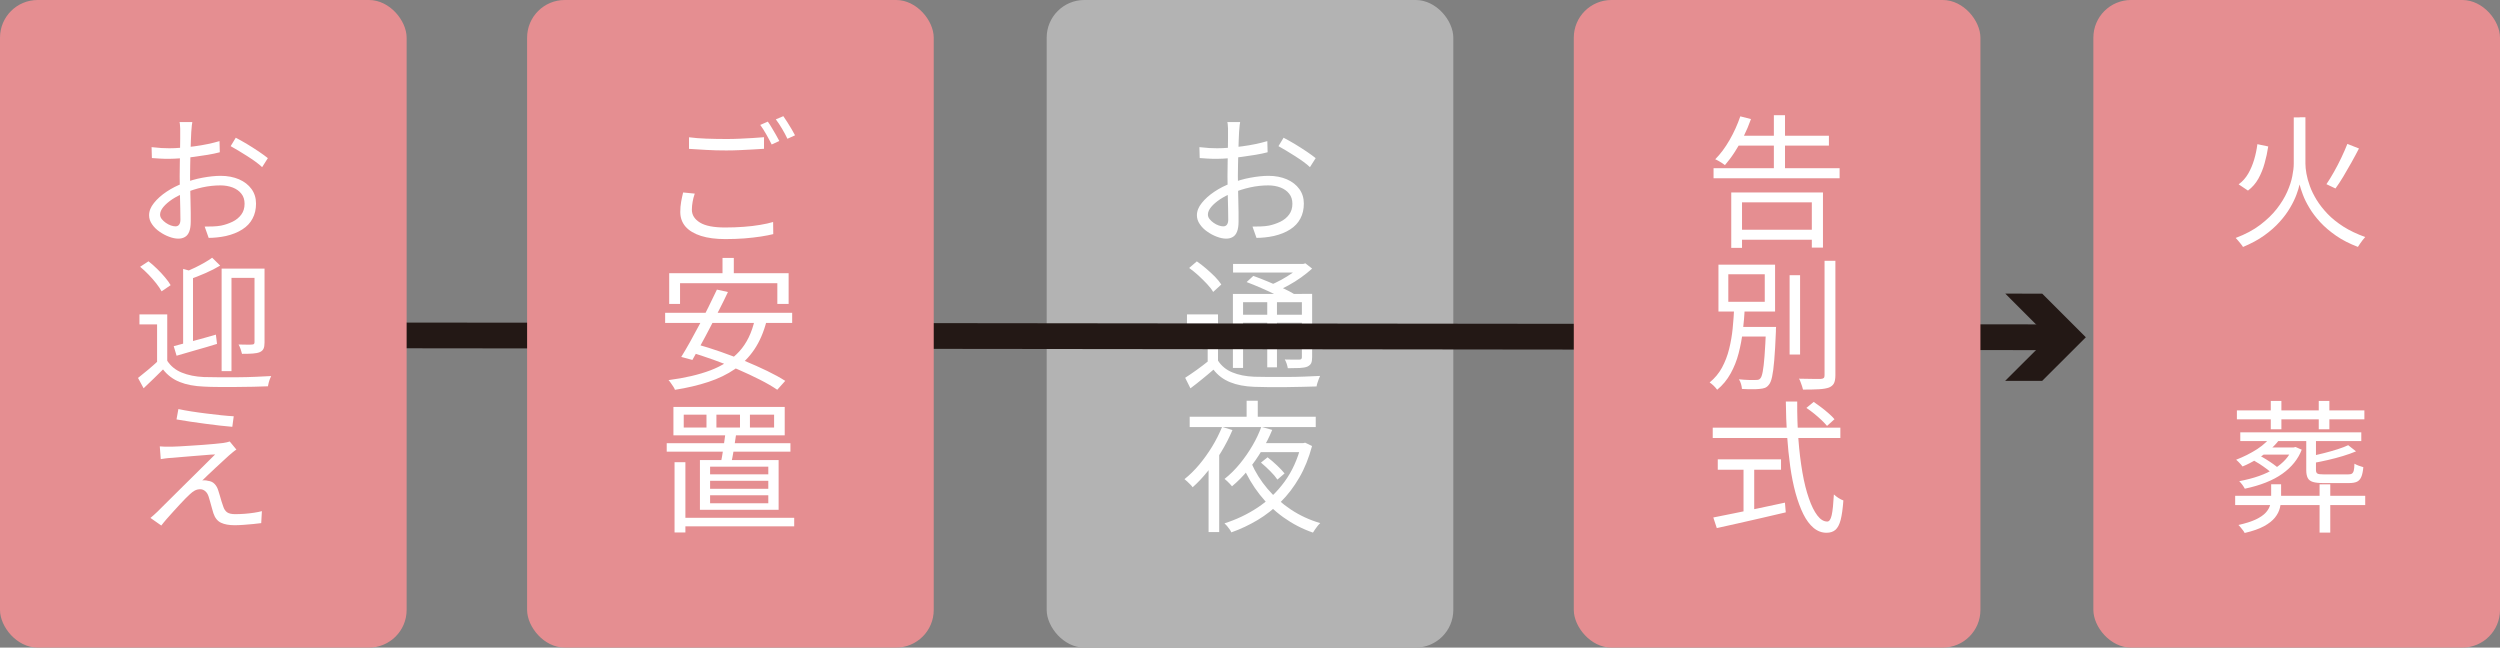 <?xml version="1.0" encoding="UTF-8"?>
<svg id="_レイヤー_2" data-name="レイヤー 2" xmlns="http://www.w3.org/2000/svg" viewBox="0 0 332 86">
  <rect x="0" y="0" width="332" height="86" fill="#808080" stroke="none"/>
  <defs>
    <style>
      .cls-1 {
        fill: none;
        stroke: #231815;
        stroke-miterlimit: 10;
        stroke-width: 3.42px;
      }

      .cls-2 {
        fill: #231815;
      }

      .cls-2, .cls-3, .cls-4, .cls-5 {
        stroke-width: 0px;
      }

      .cls-3 {
        fill: #b3b3b3;
      }

      .cls-4 {
        fill: #fff;
      }

      .cls-5 {
        fill: #e58e91;
      }
    </style>
  </defs>
  <g id="_プラン" data-name="プラン">
    <g>
      <g>
        <rect class="cls-3" x="139" width="54" height="86" rx="5" ry="5"/>
        <g>
          <path class="cls-4" d="m164.69,16.24c-.03.1-.04.22-.06.36-.01.14-.03.29-.04.46-.01.16-.03.32-.04.46-.01.28-.03.65-.05,1.11-.02.46-.04.97-.05,1.52-.01.55-.03,1.11-.04,1.68s-.02,1.09-.02,1.57,0,1.01.02,1.57.03,1.14.04,1.71c.01.57.02,1.09.03,1.57,0,.48,0,.87,0,1.16,0,.57-.07,1.02-.2,1.35-.13.33-.32.57-.57.71-.25.15-.54.22-.88.22-.37,0-.77-.08-1.22-.25-.44-.16-.87-.39-1.27-.67-.41-.28-.74-.61-1-.99-.26-.37-.39-.77-.39-1.19,0-.56.21-1.1.65-1.64.43-.54.99-1.04,1.68-1.5.69-.46,1.42-.83,2.19-1.11.84-.33,1.69-.58,2.57-.74.88-.16,1.69-.25,2.42-.25.91,0,1.72.16,2.43.46.71.31,1.26.74,1.66,1.29.4.55.6,1.2.6,1.94s-.15,1.41-.46,1.98c-.3.58-.75,1.06-1.35,1.44-.6.39-1.32.68-2.18.88-.41.09-.81.15-1.21.19-.4.04-.76.06-1.09.06l-.53-1.5c.35,0,.72,0,1.1-.02.38-.01.74-.05,1.08-.11.54-.11,1.05-.29,1.53-.52.47-.23.86-.55,1.15-.94.29-.39.44-.87.44-1.44,0-.53-.14-.98-.43-1.34-.28-.36-.67-.63-1.15-.82-.48-.18-1.02-.28-1.61-.28-.82,0-1.62.09-2.4.26-.78.17-1.57.42-2.38.75-.6.23-1.14.51-1.63.83-.49.33-.89.67-1.18,1.02s-.44.69-.44,1.01c0,.22.07.41.22.6s.33.35.54.5c.21.15.44.27.67.35.23.08.43.12.61.12.22,0,.38-.08.49-.23.11-.15.17-.37.17-.66,0-.37,0-.87-.02-1.5s-.03-1.32-.05-2.08c-.02-.75-.03-1.47-.03-2.15,0-.54,0-1.12.02-1.72.01-.6.02-1.19.03-1.76,0-.58.01-1.08.02-1.51,0-.43,0-.74,0-.93,0-.13,0-.27,0-.44,0-.16-.02-.33-.03-.48-.01-.16-.03-.29-.06-.39h1.67Zm-5.42,3.3c.52.06.96.1,1.32.12.36.02.71.03,1.05.03.46,0,.97-.02,1.55-.07.58-.04,1.17-.11,1.78-.19.61-.08,1.2-.18,1.77-.3.57-.12,1.09-.25,1.56-.39l.04,1.48c-.48.13-1.02.24-1.61.34-.6.1-1.2.19-1.81.27-.62.08-1.2.15-1.76.19-.56.04-1.04.07-1.46.07-.52,0-.97,0-1.34-.03-.37-.02-.72-.04-1.04-.07l-.04-1.46Zm11.19-1.25c.44.23.94.51,1.48.83.54.33,1.07.66,1.57,1,.5.34.9.63,1.21.88l-.76,1.2c-.23-.23-.52-.46-.86-.71s-.72-.5-1.12-.76c-.4-.26-.79-.5-1.18-.73-.39-.23-.73-.42-1.02-.59l.68-1.12Z"/>
          <path class="cls-4" d="m161.75,47.89c.46.71,1.09,1.23,1.9,1.56.81.34,1.77.53,2.89.58.53.01,1.17.02,1.93.03.75,0,1.55,0,2.38,0,.84,0,1.64-.02,2.42-.05.78-.03,1.46-.06,2.04-.09-.05.1-.11.23-.17.4-.06.16-.12.33-.18.51-.06.18-.1.34-.12.49-.53.01-1.16.03-1.87.05s-1.47.03-2.26.04c-.79,0-1.55,0-2.28,0-.73-.01-1.36-.03-1.89-.04-1.23-.05-2.29-.25-3.17-.61-.89-.35-1.63-.91-2.22-1.67-.48.42-.98.83-1.48,1.24s-1.03.83-1.58,1.24l-.7-1.4c.47-.3.98-.65,1.54-1.05.56-.4,1.09-.81,1.6-1.22h1.24Zm0-6.13v6.71h-1.37v-5.39h-2.75v-1.33h4.12Zm-3.82-6.18l1.01-.87c.41.28.82.6,1.24.96.42.36.81.72,1.17,1.08.35.36.63.71.84,1.03l-1.08.99c-.19-.33-.46-.68-.81-1.05-.35-.37-.73-.75-1.13-1.12-.41-.37-.82-.71-1.24-1.01Zm5.8,3.45h9.82v1.1h-8.47v8.73h-1.35v-9.83Zm.02-3.98h9.48v1.14h-9.48v-1.14Zm.72,6.75h8.95v1.06h-8.95v-1.06Zm0,2.79h8.95v1.12h-8.95v-1.12Zm1.08-7.13l.89-.82c.61.22,1.25.46,1.93.75.68.28,1.33.57,1.96.86.63.29,1.15.56,1.57.82l-.95.91c-.39-.25-.9-.53-1.51-.83s-1.26-.6-1.95-.9c-.68-.3-1.33-.56-1.94-.79Zm2.74,2.03h1.29v9.29h-1.29v-9.29Zm4.46-4.44h.32l.29-.08.89.7c-.43.39-.92.78-1.46,1.17-.54.39-1.11.74-1.71,1.07-.6.33-1.18.61-1.77.85-.09-.13-.21-.27-.36-.44-.15-.16-.29-.3-.4-.4.53-.21,1.06-.47,1.6-.76.53-.29,1.03-.6,1.48-.92s.83-.64,1.12-.94v-.27Zm.13,3.98h1.37v8.4c0,.35-.04.62-.13.81-.09.18-.26.33-.51.45-.25.1-.59.16-1,.18-.41.02-.94.03-1.59.03-.03-.18-.08-.38-.15-.6-.08-.22-.16-.41-.25-.56.46.01.86.02,1.23.02h.71c.13-.01.21-.04.26-.09.04-.05.07-.13.07-.23v-8.4Z"/>
          <path class="cls-4" d="m162.28,56.69l1.39.42c-.42.99-.91,1.94-1.47,2.87s-1.17,1.8-1.82,2.61c-.65.81-1.32,1.52-2,2.12-.06-.1-.16-.22-.29-.35-.13-.13-.27-.27-.41-.4-.14-.13-.27-.24-.38-.33.68-.54,1.34-1.19,1.96-1.93.62-.74,1.19-1.54,1.71-2.39s.96-1.73,1.33-2.63Zm-4.29-1.35h16.74v1.37h-16.74v-1.37Zm2.51,5.46l1.37-1.37.04.04v11.19h-1.41v-9.86Zm12.29-1.95h.27l.27-.06.91.44c-.42,1.57-.98,2.97-1.69,4.19-.71,1.23-1.53,2.31-2.47,3.24s-1.96,1.74-3.07,2.4c-1.11.66-2.27,1.21-3.49,1.64-.05-.13-.13-.27-.24-.42-.11-.15-.22-.3-.34-.44-.12-.14-.23-.25-.33-.34,1.6-.51,3.07-1.21,4.44-2.12,1.36-.91,2.54-2.05,3.53-3.4,1-1.36,1.73-2.97,2.21-4.83v-.3Zm-5.28-2.16l1.44.4c-.37.9-.82,1.8-1.37,2.71-.54.91-1.15,1.78-1.82,2.6-.67.82-1.39,1.55-2.15,2.18-.08-.1-.17-.21-.29-.33-.11-.12-.23-.24-.36-.36-.13-.12-.24-.22-.34-.29.72-.57,1.4-1.24,2.03-2.01.63-.77,1.19-1.58,1.68-2.42.49-.84.88-1.67,1.17-2.48Zm-1.35,4.76c.54,1.25,1.27,2.41,2.17,3.47s1.94,1.98,3.12,2.76c1.18.78,2.47,1.38,3.88,1.79-.11.1-.23.22-.35.37-.12.15-.23.3-.34.46-.11.16-.2.3-.28.43-1.42-.49-2.72-1.17-3.91-2.02-1.19-.85-2.25-1.87-3.16-3.03-.92-1.17-1.67-2.45-2.27-3.84l1.16-.38Zm-.61-8.23h1.48v2.83h-1.48v-2.83Zm1.63,5.63h6.06v1.19h-6.65l.59-1.19Zm.28,2.58l.87-.7c.42.32.84.68,1.26,1.08.42.4.76.76,1,1.06l-.95.82c-.22-.33-.53-.7-.95-1.12-.42-.42-.83-.8-1.24-1.14Z"/>
        </g>
      </g>
      <g>
        <line class="cls-1" x1="12" y1="44.5" x2="273.1" y2="44.79"/>
        <polygon class="cls-2" points="266.28 50.58 272.09 44.79 266.3 38.99 271.21 39 277 44.79 271.2 50.58 266.28 50.58"/>
      </g>
      <g>
        <rect class="cls-5" width="54" height="86" rx="5" ry="5"/>
        <g>
          <path class="cls-4" d="m25.54,16.24c-.03.1-.04.22-.06.36-.01.14-.03.29-.04.46-.01.16-.03.32-.04.46-.01.28-.03.65-.05,1.11-.02.46-.04.97-.05,1.52-.01.55-.03,1.11-.04,1.68s-.02,1.09-.02,1.57,0,1.01.02,1.57.03,1.14.04,1.71c.01.57.02,1.09.03,1.57,0,.48,0,.87,0,1.16,0,.57-.07,1.02-.2,1.35-.13.33-.32.57-.57.71-.25.15-.54.22-.88.22-.37,0-.77-.08-1.22-.25-.44-.16-.87-.39-1.27-.67-.41-.28-.74-.61-1-.99-.26-.37-.39-.77-.39-1.19,0-.56.21-1.1.65-1.64.43-.54.99-1.04,1.68-1.5.69-.46,1.42-.83,2.19-1.11.84-.33,1.69-.58,2.57-.74.88-.16,1.69-.25,2.42-.25.91,0,1.72.16,2.43.46.71.31,1.26.74,1.66,1.29.4.55.6,1.2.6,1.94s-.15,1.41-.46,1.98c-.3.58-.75,1.06-1.35,1.44-.6.39-1.32.68-2.18.88-.41.09-.81.15-1.21.19-.4.04-.76.06-1.09.06l-.53-1.5c.35,0,.72,0,1.1-.02.38-.01.74-.05,1.08-.11.54-.11,1.05-.29,1.53-.52.47-.23.86-.55,1.15-.94.29-.39.44-.87.44-1.44,0-.53-.14-.98-.43-1.34-.28-.36-.67-.63-1.15-.82-.48-.18-1.02-.28-1.61-.28-.82,0-1.62.09-2.4.26-.78.17-1.57.42-2.38.75-.6.23-1.14.51-1.63.83-.49.33-.89.67-1.18,1.02s-.44.69-.44,1.01c0,.22.07.41.22.6s.33.35.54.5c.21.15.44.27.67.35.23.08.43.12.61.12.22,0,.38-.08.49-.23.11-.15.17-.37.17-.66,0-.37,0-.87-.02-1.5s-.03-1.32-.05-2.08c-.02-.75-.03-1.47-.03-2.15,0-.54,0-1.12.02-1.72.01-.6.02-1.19.03-1.76,0-.58.01-1.08.02-1.51,0-.43,0-.74,0-.93,0-.13,0-.27,0-.44,0-.16-.02-.33-.03-.48-.01-.16-.03-.29-.06-.39h1.67Zm-5.42,3.3c.52.06.96.1,1.32.12.36.02.71.03,1.05.03.46,0,.97-.02,1.55-.07.58-.04,1.17-.11,1.78-.19.61-.08,1.2-.18,1.77-.3.57-.12,1.09-.25,1.56-.39l.04,1.48c-.48.13-1.02.24-1.61.34-.6.1-1.2.19-1.81.27-.62.08-1.2.15-1.76.19-.56.04-1.04.07-1.46.07-.52,0-.97,0-1.34-.03-.37-.02-.72-.04-1.04-.07l-.04-1.46Zm11.19-1.25c.44.23.94.51,1.48.83.54.33,1.07.66,1.57,1,.5.34.9.63,1.21.88l-.76,1.2c-.23-.23-.52-.46-.86-.71s-.72-.5-1.12-.76c-.4-.26-.79-.5-1.18-.73-.39-.23-.73-.42-1.02-.59l.68-1.12Z"/>
          <path class="cls-4" d="m22.21,47.91c.46.71,1.1,1.23,1.93,1.57.83.34,1.8.54,2.92.59.54.01,1.2.02,1.98.03.77,0,1.59,0,2.44,0,.85,0,1.68-.03,2.47-.06.79-.03,1.48-.07,2.06-.1-.05.1-.11.23-.17.4-.06.16-.12.33-.16.5-.04.17-.08.33-.1.46-.54.03-1.19.04-1.93.06-.74.01-1.51.02-2.32.03-.8,0-1.58,0-2.32,0-.74,0-1.38-.02-1.91-.05-1.27-.05-2.34-.25-3.23-.61-.89-.35-1.63-.91-2.22-1.67-.41.41-.82.82-1.25,1.23-.43.42-.87.84-1.33,1.27l-.74-1.37c.4-.32.85-.68,1.33-1.08.48-.4.94-.81,1.37-1.21h1.2Zm0-6.15v6.71h-1.35v-5.39h-2.34v-1.33h3.69Zm-3.59-6.34l1.1-.72c.38.29.76.63,1.15,1.01.39.38.74.76,1.05,1.13.32.37.56.72.74,1.03l-1.2.82c-.18-.33-.42-.69-.72-1.07s-.64-.77-1.01-1.15c-.37-.38-.74-.73-1.12-1.04Zm4.45,10.55c.71-.19,1.56-.42,2.55-.68s2.01-.55,3.05-.85l.15,1.23c-.94.29-1.88.57-2.82.83-.94.27-1.79.51-2.55.74l-.38-1.27Zm1.25-10.26l1.31.36v10.09h-1.31v-10.45Zm3.86-1.48l1.06,1.04c-.58.35-1.24.69-1.98,1.01s-1.44.6-2.13.84c-.04-.15-.1-.33-.18-.52-.08-.2-.17-.36-.28-.5.42-.18.84-.37,1.27-.58.43-.21.84-.43,1.23-.65s.72-.44.99-.64Zm1.25,1.44h5.11v1.23h-3.8v12.39h-1.31v-13.62Zm4.37,0h1.33v9.81c0,.35-.04.63-.13.82-.09.2-.25.35-.49.46-.23.1-.54.16-.93.19-.39.03-.87.04-1.44.04-.04-.16-.1-.37-.18-.61-.08-.24-.17-.45-.28-.63.43.01.81.02,1.15.02s.56,0,.67-.02c.2,0,.3-.1.3-.3v-9.79Z"/>
          <path class="cls-4" d="m31.41,59.69c-.18.11-.36.25-.56.42-.2.16-.35.3-.47.4-.18.16-.42.39-.74.68-.32.29-.66.6-1.02.94-.36.33-.7.65-1.02.96-.32.3-.56.54-.74.72.1-.03.23-.03.38-.02.15.01.27.03.36.06.37.04.67.17.89.41.23.23.4.54.51.92.06.18.13.39.2.65.07.25.14.51.22.76.08.25.15.48.23.68.11.35.29.61.52.77.23.16.59.24,1.07.24.42,0,.84-.02,1.26-.05.42-.03.84-.08,1.24-.14.4-.06.74-.13,1.04-.21l-.09,1.59c-.27.04-.61.08-1.04.12-.42.04-.86.08-1.3.11-.44.03-.84.05-1.18.05-.75,0-1.36-.11-1.82-.33-.47-.22-.8-.64-1.01-1.26-.05-.19-.12-.42-.2-.69-.08-.27-.16-.55-.23-.83-.07-.28-.14-.51-.2-.68-.1-.32-.25-.56-.45-.73-.2-.17-.42-.26-.67-.26s-.51.06-.73.18-.44.29-.66.5c-.14.13-.33.31-.56.54-.23.23-.49.5-.77.81-.28.3-.57.62-.86.94-.3.32-.58.64-.86.96-.27.32-.52.61-.73.89l-1.44-1.01c.11-.1.25-.22.42-.36.16-.14.33-.3.51-.47.13-.13.36-.36.69-.69.34-.33.74-.74,1.21-1.2.47-.47.97-.97,1.51-1.5.54-.53,1.07-1.06,1.61-1.59.53-.53,1.03-1.02,1.49-1.48.46-.46.84-.83,1.15-1.14-.38.01-.83.04-1.36.09-.53.04-1.07.09-1.63.13-.56.04-1.09.09-1.57.13-.48.04-.86.08-1.14.1-.32.01-.6.04-.84.07-.24.03-.47.07-.68.1l-.13-1.69c.22.01.46.03.73.04.27.01.56.01.87,0,.21,0,.54-.01.98-.04.44-.03.93-.05,1.47-.09.54-.03,1.1-.07,1.66-.11.56-.04,1.08-.09,1.56-.13.48-.04.85-.09,1.13-.12.15-.03.32-.06.49-.09.18-.04.31-.08.4-.11l.89,1.08Zm-7.73-5.37c.51.11,1.09.22,1.75.32.66.1,1.33.2,2.02.28s1.35.16,1.98.23c.63.06,1.16.11,1.61.13l-.19,1.4c-.47-.04-1.01-.09-1.62-.16-.62-.07-1.26-.15-1.93-.24-.67-.09-1.34-.18-2-.28-.66-.1-1.28-.2-1.86-.3l.25-1.38Z"/>
        </g>
      </g>
      <g>
        <rect class="cls-5" x="70" width="54" height="86" rx="5" ry="5"/>
        <g>
          <path class="cls-4" d="m92.26,25.72c-.13.37-.22.73-.28,1.08-.06.35-.1.7-.1,1.04,0,.71.36,1.28,1.08,1.72.72.44,1.83.65,3.33.65.86,0,1.69-.03,2.48-.09s1.52-.14,2.19-.26c.67-.11,1.24-.24,1.71-.38l.02,1.61c-.44.11-.99.22-1.64.32-.65.1-1.38.18-2.19.25-.8.06-1.65.09-2.54.09-1.25,0-2.33-.14-3.22-.42-.89-.28-1.58-.69-2.05-1.22-.47-.54-.71-1.19-.71-1.96,0-.48.04-.94.12-1.38.08-.44.17-.85.26-1.21l1.54.15Zm-.76-7.49c.67.09,1.43.15,2.27.18s1.73.05,2.65.05c.6,0,1.19-.01,1.8-.04.6-.03,1.18-.06,1.73-.09.55-.04,1.05-.08,1.51-.11v1.54c-.43.03-.93.06-1.49.09-.56.04-1.15.07-1.76.09-.61.03-1.2.04-1.77.04-.94,0-1.81-.02-2.62-.07-.81-.04-1.58-.09-2.32-.14v-1.54Zm10.47-2.07c.17.23.34.49.52.8.18.3.36.61.54.92.18.31.33.59.46.84l-1.01.47c-.19-.39-.43-.83-.71-1.33s-.55-.92-.81-1.27l1.01-.44Zm2.05-.74c.16.23.34.5.54.81.2.31.39.62.57.93.18.31.33.58.45.81l-1.01.46c-.19-.4-.43-.85-.71-1.33-.29-.48-.56-.9-.83-1.25l.99-.42Z"/>
          <path class="cls-4" d="m88.33,41.54h16.87v1.35h-16.87v-1.35Zm11.89.87l1.58.23c-.38,1.47-.92,2.72-1.62,3.76-.7,1.04-1.56,1.91-2.58,2.61-1.02.7-2.19,1.27-3.52,1.71-1.33.44-2.81.79-4.45,1.05-.04-.13-.11-.27-.22-.43-.11-.16-.21-.32-.32-.47-.11-.16-.21-.29-.31-.39,2.15-.28,4.01-.71,5.57-1.3,1.56-.59,2.83-1.42,3.82-2.5.99-1.08,1.68-2.5,2.07-4.26Zm-11.36-6.13h15.87v4.08h-1.5v-2.75h-12.92v2.75h-1.44v-4.08Zm6.35,2.18l1.46.32c-.34.73-.72,1.5-1.13,2.3-.41.8-.83,1.61-1.25,2.43-.42.82-.84,1.59-1.24,2.32-.41.73-.77,1.39-1.1,1.97l-1.48-.4c.35-.57.74-1.22,1.15-1.96s.83-1.51,1.26-2.32c.43-.81.85-1.62,1.24-2.42.4-.8.76-1.55,1.09-2.25Zm-3.63,8.27l.95-1.01c1.01.28,2.06.61,3.15.99,1.09.38,2.16.79,3.22,1.22,1.06.44,2.05.88,2.98,1.33.93.45,1.73.89,2.4,1.32l-1.06,1.18c-.63-.43-1.4-.88-2.31-1.34-.91-.46-1.89-.92-2.95-1.38-1.06-.46-2.13-.88-3.23-1.27-1.1-.39-2.15-.74-3.16-1.04Zm4.37-12.48h1.5v3.07h-1.5v-3.07Z"/>
          <path class="cls-4" d="m88.54,58.86h16.43v1.12h-16.43v-1.12Zm.89-4.82h14.78v3.77h-14.78v-3.77Zm.15,7.34h1.44v9.33h-1.44v-9.33Zm.61,7.38h15.28v1.14h-15.28v-1.14Zm.61-13.69v1.71h3.02v-1.71h-3.02Zm2.15,6.03h10.45v6.6h-10.45v-6.6Zm1.35.87v1.02h7.73v-1.02h-7.73Zm0,1.88v1.06h7.73v-1.06h-7.73Zm0,1.92v1.06h7.73v-1.06h-7.73Zm.84-10.7v1.71h3.13v-1.71h-3.13Zm1.2,2.47l1.42.11c-.09.65-.19,1.33-.31,2.06-.12.73-.24,1.34-.35,1.85h-1.39c.11-.54.23-1.19.34-1.93.11-.75.21-1.44.29-2.09Zm3.25-2.47v1.71h3.21v-1.71h-3.21Z"/>
        </g>
      </g>
      <g>
        <rect class="cls-5" x="278" width="54" height="86" rx="5" ry="5"/>
        <g>
          <path class="cls-4" d="m305.4,15.57h.76v6.15c0,.37.04.81.13,1.32.09.51.24,1.07.46,1.67.21.6.52,1.21.9,1.84.39.63.87,1.24,1.45,1.85s1.29,1.17,2.11,1.7c.82.52,1.79.98,2.89,1.38-.1.1-.21.23-.33.39-.12.16-.24.32-.35.48-.11.16-.21.31-.29.44-1.1-.42-2.07-.91-2.89-1.48s-1.53-1.17-2.11-1.8c-.58-.63-1.06-1.26-1.44-1.9-.38-.63-.67-1.22-.87-1.76-.2-.54-.35-.99-.44-1.35-.08.37-.21.82-.41,1.35-.2.53-.47,1.11-.84,1.73-.36.62-.82,1.25-1.39,1.88-.56.63-1.25,1.24-2.05,1.81-.8.58-1.75,1.08-2.82,1.53-.05-.1-.14-.22-.26-.37-.12-.15-.24-.29-.37-.45-.13-.15-.24-.28-.34-.38,1.28-.48,2.37-1.06,3.26-1.74s1.63-1.39,2.21-2.14c.58-.75,1.04-1.5,1.37-2.25.33-.75.56-1.44.68-2.09.13-.65.19-1.19.19-1.63v-6.16h.78Zm-5.6,3.58l1.42.3c-.11.75-.27,1.49-.48,2.23-.2.74-.48,1.42-.83,2.05s-.81,1.15-1.38,1.58l-1.24-.83c.52-.38.94-.85,1.27-1.42.33-.57.59-1.19.79-1.86.2-.67.34-1.35.43-2.05Zm11.93-.04l1.54.61c-.3.59-.64,1.21-1,1.86-.36.64-.72,1.27-1.08,1.87-.36.6-.71,1.13-1.04,1.58l-1.2-.57c.32-.47.65-1.01,1-1.63.35-.62.68-1.25.99-1.91.31-.65.57-1.25.79-1.81Z"/>
          <path class="cls-4" d="m296.83,65.84h17.27v1.23h-17.27v-1.23Zm4.98-8.19l1.16.34c-.37.58-.83,1.12-1.39,1.61-.56.49-1.16.94-1.81,1.34-.65.4-1.3.74-1.96,1.01-.05-.08-.13-.17-.23-.28-.1-.11-.21-.23-.32-.34-.11-.11-.22-.21-.3-.28.97-.37,1.91-.84,2.8-1.41.89-.58,1.57-1.24,2.04-1.98Zm-4.75-3.15h16.93v1.19h-16.93v-1.19Zm4.54,9.81h1.33v1.76c0,.47-.05.93-.16,1.38-.11.45-.33.88-.66,1.29-.33.41-.81.79-1.45,1.14-.64.35-1.5.65-2.57.9-.05-.11-.13-.23-.23-.36-.1-.13-.21-.26-.31-.39s-.21-.24-.29-.31c.96-.22,1.73-.46,2.32-.74.58-.28,1.02-.58,1.31-.9.29-.32.48-.65.58-1,.09-.34.14-.69.14-1.04v-1.73Zm2.77-4.89h.23l.25-.06.82.36c-.48,1.25-1.34,2.32-2.58,3.2-1.24.88-2.9,1.54-4.98,1.98-.08-.15-.18-.32-.32-.51s-.28-.35-.42-.49c1.96-.37,3.53-.92,4.69-1.67,1.17-.75,1.94-1.61,2.32-2.58v-.23Zm-6.86-2.01h16.07v1.16h-16.07v-1.16Zm1.62,3.64l.87-.57c.32.15.64.33.97.54.33.21.64.41.93.62.29.2.53.4.72.59l-.91.63c-.18-.18-.41-.37-.7-.59-.29-.22-.6-.43-.93-.65-.33-.21-.65-.4-.95-.57Zm1.31-1.63h4.28v.95h-4.28v-.95Zm1.12-6.18h1.41v3.77h-1.41v-3.77Zm4.71,5.01h1.29v4.17c0,.24.07.4.2.47.13.08.42.11.87.11h3.19c.23,0,.4-.03.51-.1.11-.07.2-.21.25-.41.05-.2.08-.51.09-.91.15.09.34.17.56.26.22.08.43.15.62.2-.05.56-.14.99-.27,1.29-.13.3-.32.52-.57.64-.25.12-.61.18-1.06.18h-3.42c-.59,0-1.05-.05-1.38-.15-.32-.1-.55-.27-.68-.52-.13-.25-.2-.6-.2-1.05v-4.17Zm5.57.87l1.04.82c-.51.22-1.09.42-1.74.62-.65.2-1.32.37-2,.53-.68.16-1.35.29-2,.41-.03-.11-.07-.26-.14-.45-.07-.18-.15-.33-.24-.43.62-.14,1.25-.29,1.88-.45.63-.16,1.23-.33,1.79-.51.56-.18,1.03-.36,1.41-.54Zm-3.91-5.88h1.41v3.77h-1.41v-3.77Zm.11,11.08h1.42v6.41h-1.42v-6.41Z"/>
        </g>
      </g>
      <g>
        <rect class="cls-5" x="209" width="54" height="86" rx="5" ry="5"/>
        <g>
          <path class="cls-4" d="m227.56,22.34h16.74v1.33h-16.74v-1.33Zm3.55-6.89l1.42.36c-.27.77-.59,1.53-.96,2.28-.37.75-.77,1.44-1.2,2.1-.42.65-.86,1.23-1.3,1.74-.09-.08-.21-.16-.37-.27-.16-.1-.32-.2-.48-.29-.17-.09-.31-.17-.44-.22.7-.7,1.33-1.55,1.91-2.56.58-1.01,1.05-2.05,1.42-3.13Zm-1.2,10.11h12.18v7.32h-1.48v-6.01h-9.27v6.05h-1.43v-7.36Zm.7-7.53h12.27v1.31h-12.27v-1.31Zm.08,12.48h10.64v1.33h-10.64v-1.33Zm4.88-15.21h1.48v7.81h-1.48v-7.81Z"/>
          <path class="cls-4" d="m230.3,40.88h1.41c-.05,1-.14,2.01-.26,3.04-.12,1.03-.31,2.03-.56,3-.25.97-.61,1.87-1.07,2.69-.46.83-1.05,1.55-1.78,2.15-.11-.16-.27-.34-.46-.53-.2-.19-.38-.34-.54-.44.68-.56,1.23-1.21,1.64-1.97.41-.76.73-1.58.95-2.48.22-.89.38-1.8.47-2.73s.16-1.84.2-2.74Zm-2.09-5.73h7.52v6.22h-7.52v-6.22Zm1.31,1.27v3.66h4.84v-3.66h-4.84Zm1.12,7h4.48v1.27h-4.48v-1.27Zm3.89,0h1.33c-.01.14-.02.26-.02.35v.24c-.06,1.59-.14,2.87-.22,3.84-.08.97-.18,1.7-.29,2.2-.11.5-.25.85-.43,1.05-.15.2-.33.34-.52.41-.2.07-.43.12-.71.14-.24.03-.57.04-1,.04s-.87-.01-1.34-.04c-.01-.19-.05-.41-.12-.65-.07-.24-.16-.45-.28-.63.48.05.92.08,1.32.09.4,0,.68,0,.85,0s.3,0,.4-.03c.1-.02.19-.08.27-.18.13-.13.23-.42.32-.89.09-.47.17-1.16.24-2.08.07-.92.14-2.13.2-3.65v-.23Zm3.13-6.87h1.39v10.53h-1.39v-10.53Zm4.66-1.92h1.42v15.19c0,.49-.07.86-.2,1.1s-.35.42-.66.55c-.32.11-.75.19-1.3.22-.55.03-1.26.05-2.14.05-.03-.13-.07-.28-.13-.46-.06-.18-.13-.35-.19-.53-.06-.18-.13-.33-.21-.46.67.01,1.28.02,1.82.03.54,0,.91,0,1.08,0,.18-.01.3-.05.38-.12.08-.07.11-.19.11-.37v-15.19Z"/>
          <path class="cls-4" d="m227.45,56.79h16.95v1.38h-16.95v-1.38Zm.08,11.93c.76-.15,1.66-.33,2.69-.54,1.03-.21,2.13-.44,3.31-.68s2.34-.5,3.51-.75l.11,1.29c-1.08.25-2.16.51-3.26.76-1.1.25-2.15.49-3.16.72-1.01.23-1.93.43-2.74.61l-.46-1.4Zm.59-7.72h8.4v1.38h-8.4v-1.38Zm3.42.74h1.42v6.77h-1.42v-6.77Zm5.61-8.42h1.52c-.01,1.76.04,3.43.16,5.03.12,1.59.3,3.05.53,4.38.23,1.33.52,2.48.86,3.45.33.97.71,1.73,1.12,2.27.41.54.85.81,1.32.81.27,0,.46-.28.59-.85.13-.57.22-1.49.29-2.75.15.15.35.3.59.46.24.15.46.27.67.34-.08,1.1-.2,1.96-.36,2.58-.16.62-.4,1.06-.69,1.32-.3.26-.69.39-1.19.39-.63,0-1.21-.22-1.72-.65-.51-.43-.97-1.04-1.36-1.83-.39-.79-.73-1.72-1.03-2.79-.29-1.07-.53-2.25-.71-3.55-.18-1.3-.32-2.67-.42-4.13-.09-1.45-.15-2.95-.16-4.48Zm2.74.85l.97-.8c.32.22.65.46,1.01.73.35.27.69.54,1,.82.31.27.56.52.75.75l-.99.89c-.19-.23-.43-.48-.73-.77-.3-.28-.62-.57-.97-.85-.35-.28-.69-.54-1.04-.77Z"/>
        </g>
      </g>
    </g>
  </g>
</svg>